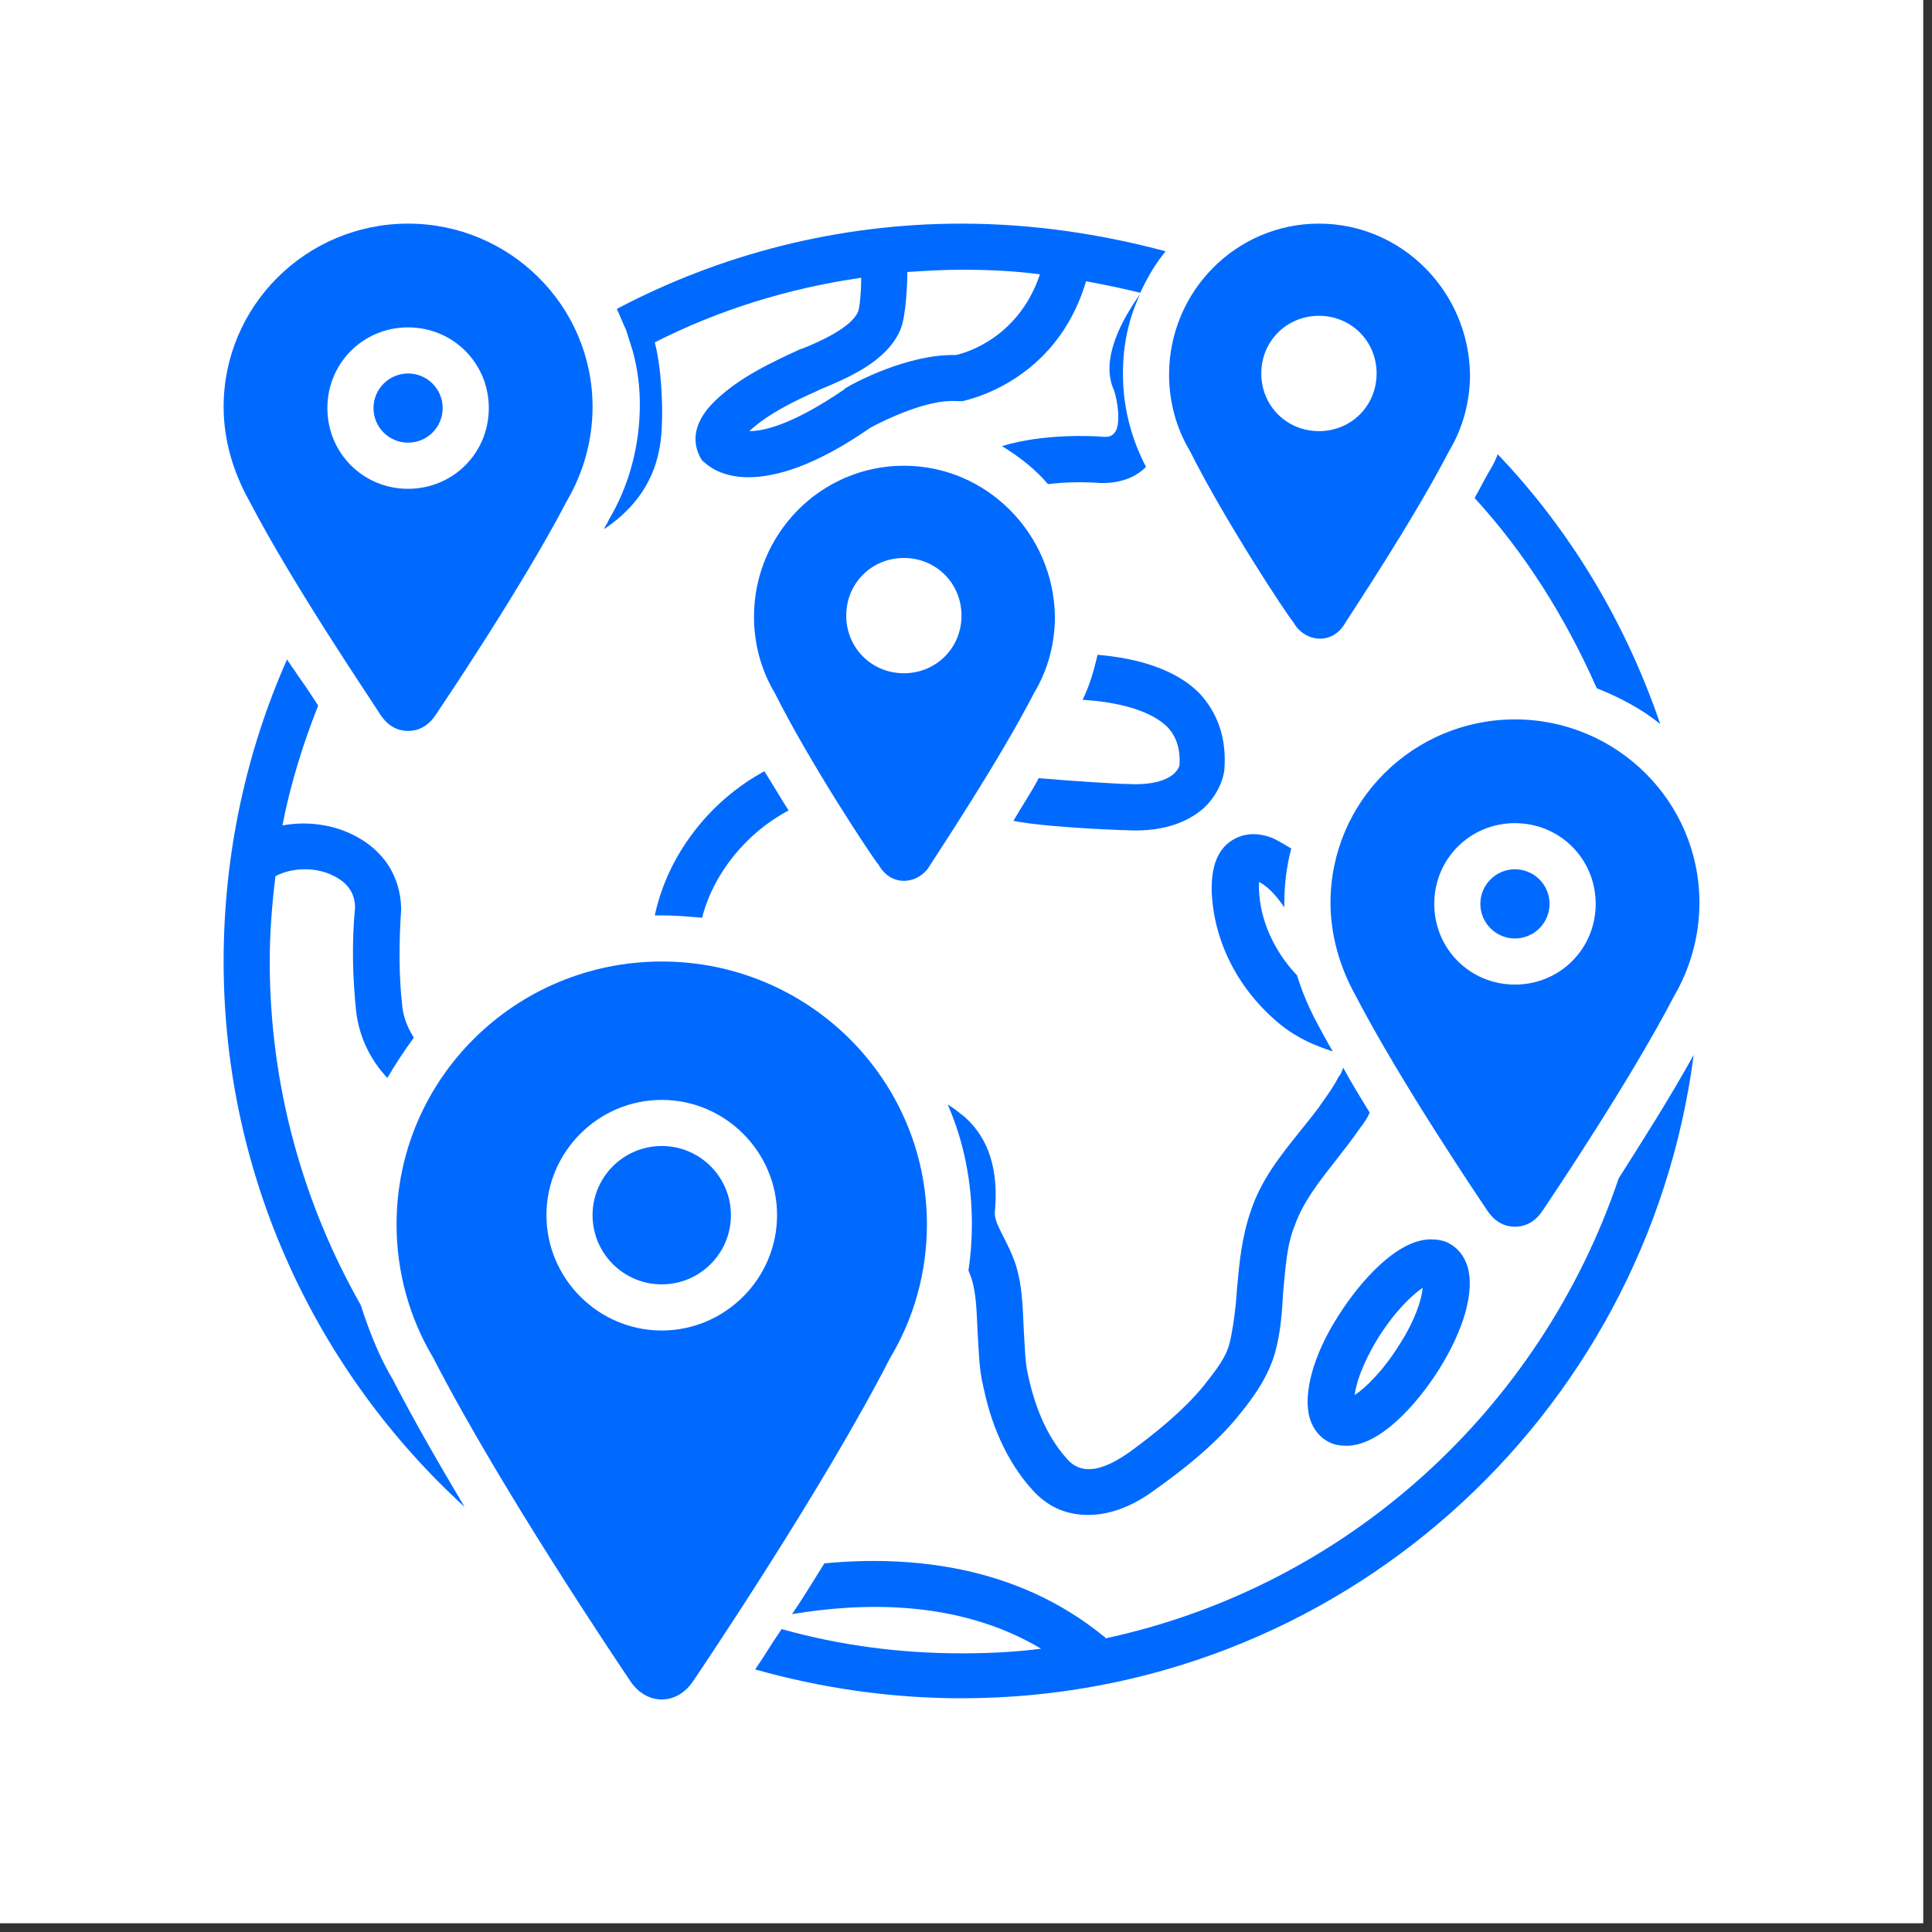 <svg xmlns="http://www.w3.org/2000/svg" xmlns:xlink="http://www.w3.org/1999/xlink" width="215" zoomAndPan="magnify" viewBox="0 0 161.25 161.25" height="215" preserveAspectRatio="xMidYMid meet" version="1.0"><rect x="0" y="0" width="161.25" height="161.25" fill="#333333" stroke="none"/><defs><clipPath id="7e19940f2f"><path d="M 0 0 L 160.504 0 L 160.504 160.504 L 0 160.504 Z M 0 0 " clip-rule="nonzero"/></clipPath><clipPath id="310b20a9e0"><path d="M 33 80 L 78 80 L 78 141.84 L 33 141.84 Z M 33 80 " clip-rule="nonzero"/></clipPath><clipPath id="62057829ca"><path d="M 50 18.664 L 98 18.664 L 98 45 L 50 45 Z M 50 18.664 " clip-rule="nonzero"/></clipPath><clipPath id="426f711418"><path d="M 97 18.664 L 123 18.664 L 123 54 L 97 54 Z M 97 18.664 " clip-rule="nonzero"/></clipPath><clipPath id="ca42f97cfc"><path d="M 18.664 55 L 39 55 L 39 126 L 18.664 126 Z M 18.664 55 " clip-rule="nonzero"/></clipPath><clipPath id="909da8a19b"><path d="M 63 88 L 141.84 88 L 141.84 141.84 L 63 141.84 Z M 63 88 " clip-rule="nonzero"/></clipPath><clipPath id="40ae845830"><path d="M 18.664 18.664 L 50 18.664 L 50 62 L 18.664 62 Z M 18.664 18.664 " clip-rule="nonzero"/></clipPath><clipPath id="e85d3d8709"><path d="M 111 60 L 141.84 60 L 141.84 103 L 111 103 Z M 111 60 " clip-rule="nonzero"/></clipPath></defs><g clip-path="url(#7e19940f2f)"><path fill="#ffffff" d="M 0 0 L 160.504 0 L 160.504 160.504 L 0 160.504 Z M 0 0 " fill-opacity="1" fill-rule="nonzero"/><path fill="#ffffff" d="M 0 0 L 160.504 0 L 160.504 160.504 L 0 160.504 Z M 0 0 " fill-opacity="1" fill-rule="nonzero"/></g><path fill="#006aff" d="M 109.312 118.359 C 109.602 119.32 110.18 119.996 110.949 120.379 C 111.336 120.574 111.816 120.668 112.395 120.668 C 115.184 120.668 118.262 117.203 120.09 114.316 C 122.207 110.949 123.074 107.773 122.496 105.754 C 122.207 104.789 121.633 104.117 120.859 103.73 C 120.477 103.539 119.996 103.441 119.418 103.441 C 116.625 103.441 113.547 106.906 111.719 109.793 C 109.602 113.066 108.734 116.34 109.312 118.359 Z M 114.992 111.719 C 116.434 109.41 117.879 108.062 118.742 107.484 C 118.648 108.445 118.168 110.082 116.82 112.199 C 115.375 114.512 113.934 115.855 113.066 116.434 C 113.164 115.566 113.645 113.934 114.992 111.719 Z M 114.992 111.719 " fill-opacity="1" fill-rule="nonzero"/><g clip-path="url(#310b20a9e0)"><path fill="#006aff" d="M 77.363 102.191 C 77.363 90.066 67.453 80.25 55.23 80.25 C 43.008 80.25 33.098 90.066 33.098 102.191 C 33.098 106.137 34.156 109.988 36.176 113.355 C 41.758 124.23 51.766 139.051 52.535 140.203 C 53.211 141.262 54.172 141.84 55.23 141.84 C 56.289 141.84 57.25 141.262 57.926 140.203 C 58.695 139.051 68.703 124.23 74.285 113.355 C 76.305 109.988 77.363 106.137 77.363 102.191 Z M 55.23 111.047 C 49.938 111.047 45.609 106.715 45.609 101.422 C 45.609 96.129 49.938 91.801 55.23 91.801 C 60.523 91.801 64.855 96.129 64.855 101.422 C 64.855 106.715 60.523 111.047 55.23 111.047 Z M 55.23 111.047 " fill-opacity="1" fill-rule="nonzero"/></g><path fill="#006aff" d="M 61.004 101.422 C 61.004 101.801 60.969 102.176 60.895 102.547 C 60.82 102.922 60.711 103.281 60.566 103.633 C 60.422 103.98 60.242 104.316 60.031 104.629 C 59.82 104.945 59.582 105.238 59.312 105.504 C 59.047 105.773 58.754 106.012 58.438 106.223 C 58.125 106.434 57.789 106.613 57.441 106.758 C 57.09 106.902 56.73 107.012 56.355 107.086 C 55.984 107.16 55.609 107.195 55.23 107.195 C 54.852 107.195 54.477 107.16 54.105 107.086 C 53.734 107.012 53.371 106.902 53.02 106.758 C 52.672 106.613 52.34 106.434 52.023 106.223 C 51.707 106.012 51.418 105.773 51.148 105.504 C 50.879 105.238 50.641 104.945 50.43 104.629 C 50.219 104.316 50.043 103.98 49.895 103.633 C 49.75 103.281 49.641 102.922 49.566 102.547 C 49.492 102.176 49.457 101.801 49.457 101.422 C 49.457 101.043 49.492 100.668 49.566 100.297 C 49.641 99.926 49.75 99.562 49.895 99.211 C 50.043 98.863 50.219 98.531 50.43 98.215 C 50.641 97.898 50.879 97.609 51.148 97.34 C 51.418 97.07 51.707 96.832 52.023 96.621 C 52.34 96.41 52.672 96.234 53.02 96.086 C 53.371 95.941 53.734 95.832 54.105 95.758 C 54.477 95.684 54.852 95.648 55.23 95.648 C 55.609 95.648 55.984 95.684 56.355 95.758 C 56.73 95.832 57.09 95.941 57.441 96.086 C 57.789 96.234 58.125 96.41 58.438 96.621 C 58.754 96.832 59.047 97.07 59.312 97.34 C 59.582 97.609 59.82 97.898 60.031 98.215 C 60.242 98.531 60.422 98.863 60.566 99.211 C 60.711 99.562 60.82 99.926 60.895 100.297 C 60.969 100.668 61.004 101.043 61.004 101.422 Z M 61.004 101.422 " fill-opacity="1" fill-rule="nonzero"/><g clip-path="url(#62057829ca)"><path fill="#006aff" d="M 55.039 37.43 C 55.422 35.598 55.328 31.172 54.652 28.574 C 59.945 25.879 65.816 24.051 71.879 23.184 C 71.879 24.148 71.781 25.688 71.59 26.074 C 71.012 27.324 68.512 28.477 67.066 29.055 L 66.777 29.152 C 64.469 30.211 61.773 31.461 59.754 33.387 C 58.117 34.926 57.637 36.562 58.406 38.102 C 58.504 38.293 58.598 38.488 58.793 38.582 C 59.078 38.871 60.234 39.832 62.449 39.832 C 64.66 39.832 67.934 38.969 72.648 35.695 C 73.898 35.023 77.461 33.289 79.867 33.48 C 80.059 33.48 80.156 33.48 80.348 33.48 C 80.637 33.387 88.141 31.941 90.645 23.473 C 92.184 23.762 93.629 24.051 95.168 24.438 C 95.746 23.184 96.418 22.031 97.285 20.973 C 91.895 19.527 86.121 18.664 80.25 18.664 C 69.859 18.664 60.043 21.262 51.477 25.785 C 51.766 26.359 51.957 26.938 52.246 27.516 C 52.441 28.094 52.633 28.766 52.824 29.344 C 53.211 30.789 53.402 32.23 53.402 33.77 C 53.402 37.141 52.535 40.508 50.805 43.395 C 50.707 43.684 50.516 43.875 50.418 44.164 C 52.441 42.816 54.461 40.699 55.039 37.43 Z M 75.152 27.516 C 75.633 26.359 75.727 23.57 75.727 22.703 C 77.172 22.609 78.711 22.512 80.25 22.512 C 82.465 22.512 84.68 22.609 86.793 22.898 C 85.062 28.094 80.73 29.441 79.77 29.633 C 75.727 29.535 71.109 32.039 70.531 32.422 C 70.531 32.422 70.434 32.52 70.434 32.52 C 66.488 35.215 63.988 35.984 62.543 35.984 C 64.086 34.539 66.297 33.48 68.223 32.617 L 68.414 32.52 C 70.723 31.559 73.996 30.211 75.152 27.516 Z M 75.152 27.516 " fill-opacity="1" fill-rule="nonzero"/></g><path fill="#006aff" d="M 94.012 65.43 L 93.723 65.43 C 90.066 65.238 87.949 65.047 86.699 64.949 C 86.023 66.203 85.254 67.355 84.582 68.512 C 86.023 68.801 88.91 69.09 93.531 69.281 L 93.82 69.281 C 96.707 69.473 98.922 68.801 100.461 67.453 C 102 66.008 102.191 64.371 102.191 64.18 C 102.383 61.582 101.613 59.465 100.074 57.828 C 98.148 55.906 95.07 54.941 91.605 54.652 C 91.316 55.906 90.934 57.25 90.355 58.406 C 93.34 58.598 95.938 59.273 97.379 60.621 C 98.148 61.391 98.535 62.449 98.438 63.891 C 98.246 64.566 97.188 65.625 94.012 65.43 Z M 94.012 65.43 " fill-opacity="1" fill-rule="nonzero"/><path fill="#006aff" d="M 75.441 73.516 C 76.305 73.516 77.172 73.035 77.652 72.168 C 78.133 71.398 83.332 63.602 86.312 57.828 C 87.469 55.906 88.047 53.691 88.047 51.477 C 87.949 44.551 82.367 38.871 75.441 38.871 C 68.512 38.871 62.93 44.551 62.93 51.477 C 62.93 53.691 63.508 55.906 64.66 57.828 C 67.547 63.602 72.746 71.492 73.324 72.168 C 73.805 73.035 74.574 73.516 75.441 73.516 Z M 70.629 51.383 C 70.629 48.688 72.746 46.57 75.441 46.57 C 78.133 46.57 80.25 48.688 80.25 51.383 C 80.25 54.074 78.133 56.191 75.441 56.191 C 72.746 56.191 70.629 54.074 70.629 51.383 Z M 70.629 51.383 " fill-opacity="1" fill-rule="nonzero"/><path fill="#006aff" d="M 92.184 36.465 C 91.223 36.371 87.082 36.176 83.621 37.234 C 85.062 38.102 86.41 39.16 87.469 40.41 C 88.91 40.219 90.547 40.219 91.895 40.316 C 91.895 40.316 91.992 40.316 91.992 40.316 C 93.723 40.316 94.879 39.738 95.648 38.969 C 94.398 36.562 93.723 33.965 93.723 31.172 C 93.723 28.766 94.203 26.555 95.168 24.531 C 93.723 26.555 91.801 29.922 92.953 32.52 C 93.34 33.578 93.531 35.504 93.051 36.082 C 92.859 36.371 92.57 36.465 92.184 36.465 Z M 92.184 36.465 " fill-opacity="1" fill-rule="nonzero"/><g clip-path="url(#426f711418)"><path fill="#006aff" d="M 112.297 51.957 C 112.777 51.188 117.973 43.395 120.957 37.621 C 122.113 35.695 122.691 33.48 122.691 31.27 C 122.594 24.34 117.012 18.664 110.082 18.664 C 103.156 18.664 97.574 24.34 97.574 31.27 C 97.574 33.48 98.148 35.695 99.305 37.621 C 102.191 43.395 107.387 51.285 107.965 51.957 C 108.445 52.824 109.312 53.305 110.18 53.305 C 111.047 53.305 111.816 52.824 112.297 51.957 Z M 105.27 31.172 C 105.27 28.477 107.387 26.359 110.082 26.359 C 112.777 26.359 114.895 28.477 114.895 31.172 C 114.895 33.867 112.777 35.984 110.082 35.984 C 107.387 35.984 105.27 33.867 105.27 31.172 Z M 105.27 31.172 " fill-opacity="1" fill-rule="nonzero"/></g><path fill="#006aff" d="M 108.254 81.406 C 106.328 79.387 105.176 76.785 105.078 74.285 C 105.078 73.996 105.078 73.707 105.078 73.609 C 105.848 73.996 106.523 74.766 107.195 75.727 C 107.195 75.633 107.195 75.441 107.195 75.344 C 107.195 73.805 107.387 72.266 107.773 70.82 C 107.293 70.531 106.812 70.242 106.234 69.953 C 104.5 69.281 103.348 69.762 102.672 70.242 C 101.039 71.398 101.133 73.707 101.133 74.477 C 101.324 78.613 103.348 82.656 106.906 85.543 C 108.352 86.699 109.793 87.277 111.238 87.758 C 110.66 86.797 110.18 85.832 109.699 84.965 C 109.121 83.812 108.641 82.656 108.254 81.406 Z M 108.254 81.406 " fill-opacity="1" fill-rule="nonzero"/><path fill="#006aff" d="M 124.23 39.449 C 123.844 40.121 123.461 40.891 123.074 41.566 C 127.309 46.184 130.676 51.574 133.273 57.445 C 135.199 58.215 137.027 59.176 138.566 60.426 C 135.68 51.957 131.062 44.262 125 37.91 C 124.805 38.488 124.52 38.969 124.23 39.449 Z M 124.23 39.449 " fill-opacity="1" fill-rule="nonzero"/><g clip-path="url(#ca42f97cfc)"><path fill="#006aff" d="M 30.113 108.93 C 25.301 100.461 22.512 90.645 22.512 80.25 C 22.512 77.844 22.703 75.441 22.992 73.129 C 24.438 72.359 26.457 72.359 27.902 73.129 C 28.672 73.516 29.633 74.285 29.633 75.727 C 29.344 78.809 29.441 81.695 29.73 84.484 C 30.02 86.699 30.98 88.527 32.328 89.969 C 33 88.816 33.77 87.66 34.539 86.602 C 34.059 85.832 33.676 84.965 33.578 84.004 C 33.289 81.504 33.289 78.809 33.48 75.922 C 33.48 75.824 33.48 75.727 33.48 75.727 C 33.387 73.129 32.039 71.012 29.633 69.762 C 27.805 68.801 25.59 68.512 23.57 68.895 C 24.242 65.43 25.301 62.062 26.555 58.887 C 26.168 58.309 25.688 57.539 25.207 56.867 C 24.918 56.48 24.629 56 24.34 55.617 C 24.242 55.422 24.051 55.23 23.957 55.039 C 20.586 62.641 18.664 71.207 18.664 80.25 C 18.664 98.246 26.457 114.512 38.773 125.77 C 36.656 122.207 34.539 118.551 32.809 115.184 C 31.652 113.258 30.789 111.047 30.113 108.93 Z M 30.113 108.93 " fill-opacity="1" fill-rule="nonzero"/></g><g clip-path="url(#909da8a19b)"><path fill="#006aff" d="M 92.281 136.738 C 92.184 136.645 92.184 136.547 92.086 136.547 C 84.773 130.582 75.824 129.812 68.801 130.484 C 67.836 132.023 66.973 133.469 66.105 134.719 C 71.879 133.758 79.961 133.469 86.891 137.605 C 84.68 137.895 82.465 137.992 80.25 137.992 C 75.055 137.992 70.051 137.316 65.238 135.969 C 64.371 137.219 63.699 138.375 63.027 139.336 C 68.512 140.879 74.285 141.742 80.25 141.742 C 111.621 141.742 137.414 118.359 141.359 88.047 C 139.336 91.703 136.934 95.457 135.102 98.344 C 128.559 117.684 112.395 132.41 92.281 136.738 Z M 92.281 136.738 " fill-opacity="1" fill-rule="nonzero"/></g><path fill="#006aff" d="M 58.598 76.594 C 59.562 72.84 62.352 69.473 65.816 67.645 C 65.145 66.586 64.469 65.43 63.797 64.371 C 59.176 66.875 55.711 71.398 54.652 76.402 C 54.848 76.402 55.039 76.402 55.23 76.402 C 56.387 76.402 57.445 76.5 58.598 76.594 Z M 58.598 76.594 " fill-opacity="1" fill-rule="nonzero"/><path fill="#006aff" d="M 111.719 89.875 C 111.336 90.645 110.852 91.316 110.371 91.992 C 109.793 92.859 109.121 93.629 108.445 94.492 C 106.906 96.418 105.27 98.438 104.406 101.039 C 103.637 103.25 103.441 105.367 103.25 107.484 C 103.156 109.023 102.961 110.562 102.672 111.91 C 102.383 113.258 101.52 114.316 100.461 115.664 C 98.727 117.781 96.32 119.707 94.203 121.246 C 92.664 122.305 90.645 123.363 89.199 121.918 C 87.66 120.285 86.508 117.973 85.832 114.895 C 85.543 113.738 85.543 112.395 85.449 111.047 C 85.352 109.121 85.352 107.195 84.68 105.27 C 84.391 104.5 84.102 103.926 83.812 103.348 C 83.332 102.383 82.945 101.711 83.043 101.039 C 83.332 97.668 82.562 95.07 80.539 93.242 C 80.059 92.859 79.578 92.473 79.098 92.184 C 80.445 95.262 81.117 98.633 81.117 102.191 C 81.117 103.441 81.02 104.789 80.828 106.043 C 80.926 106.234 80.926 106.328 81.02 106.523 C 81.504 107.871 81.504 109.504 81.598 111.238 C 81.695 112.68 81.695 114.223 82.078 115.762 C 82.848 119.516 84.391 122.496 86.41 124.613 C 87.66 125.863 89.105 126.441 90.836 126.441 C 92.57 126.441 94.492 125.77 96.418 124.324 C 98.727 122.691 101.422 120.574 103.441 118.07 C 104.695 116.531 105.848 114.895 106.426 112.875 C 106.906 111.141 107.004 109.41 107.102 107.773 C 107.293 105.848 107.387 103.926 108.062 102.289 C 108.734 100.363 110.082 98.633 111.527 96.805 C 112.199 95.938 112.875 95.07 113.547 94.109 C 113.836 93.723 114.125 93.34 114.316 92.859 C 113.547 91.605 112.777 90.355 112.105 89.105 C 112.008 89.395 111.91 89.684 111.719 89.875 Z M 111.719 89.875 " fill-opacity="1" fill-rule="nonzero"/><g clip-path="url(#40ae845830)"><path fill="#006aff" d="M 18.664 33.965 C 18.664 36.656 19.434 39.352 20.781 41.758 C 24.531 48.977 31.172 58.695 31.75 59.656 C 32.328 60.523 33.098 61.004 34.059 61.004 C 35.023 61.004 35.793 60.523 36.371 59.656 C 36.945 58.793 43.586 48.977 47.34 41.758 C 48.688 39.449 49.457 36.754 49.457 33.965 C 49.457 25.496 42.527 18.664 34.059 18.664 C 25.59 18.664 18.664 25.496 18.664 33.965 Z M 34.059 27.324 C 37.812 27.324 40.797 30.309 40.797 34.059 C 40.797 37.812 37.812 40.797 34.059 40.797 C 30.309 40.797 27.324 37.812 27.324 34.059 C 27.324 30.309 30.309 27.324 34.059 27.324 Z M 34.059 27.324 " fill-opacity="1" fill-rule="nonzero"/></g><path fill="#006aff" d="M 36.945 34.059 C 36.945 34.441 36.875 34.812 36.727 35.164 C 36.582 35.52 36.371 35.832 36.102 36.102 C 35.832 36.371 35.52 36.582 35.164 36.727 C 34.812 36.875 34.441 36.945 34.059 36.945 C 33.676 36.945 33.309 36.875 32.953 36.727 C 32.602 36.582 32.289 36.371 32.02 36.102 C 31.746 35.832 31.539 35.52 31.391 35.164 C 31.246 34.812 31.172 34.441 31.172 34.059 C 31.172 33.676 31.246 33.309 31.391 32.953 C 31.539 32.602 31.746 32.289 32.02 32.02 C 32.289 31.746 32.602 31.539 32.953 31.391 C 33.309 31.246 33.676 31.172 34.059 31.172 C 34.441 31.172 34.812 31.246 35.164 31.391 C 35.52 31.539 35.832 31.746 36.102 32.02 C 36.371 32.289 36.582 32.602 36.727 32.953 C 36.875 33.309 36.945 33.676 36.945 34.059 Z M 36.945 34.059 " fill-opacity="1" fill-rule="nonzero"/><path fill="#006aff" d="M 129.328 75.441 C 129.328 75.824 129.258 76.191 129.109 76.543 C 128.965 76.898 128.754 77.211 128.484 77.48 C 128.215 77.75 127.902 77.961 127.547 78.105 C 127.195 78.254 126.824 78.328 126.441 78.328 C 126.059 78.328 125.691 78.254 125.336 78.105 C 124.984 77.961 124.672 77.75 124.402 77.48 C 124.129 77.211 123.922 76.898 123.773 76.543 C 123.629 76.191 123.555 75.824 123.555 75.441 C 123.555 75.059 123.629 74.688 123.773 74.336 C 123.922 73.98 124.129 73.668 124.402 73.398 C 124.672 73.129 124.984 72.918 125.336 72.773 C 125.691 72.625 126.059 72.551 126.441 72.551 C 126.824 72.551 127.195 72.625 127.547 72.773 C 127.902 72.918 128.215 73.129 128.484 73.398 C 128.754 73.668 128.965 73.98 129.109 74.336 C 129.258 74.688 129.328 75.059 129.328 75.441 Z M 129.328 75.441 " fill-opacity="1" fill-rule="nonzero"/><g clip-path="url(#e85d3d8709)"><path fill="#006aff" d="M 126.441 60.043 C 117.973 60.043 111.047 66.875 111.047 75.344 C 111.047 78.039 111.816 80.73 113.164 83.137 C 116.914 90.355 123.555 100.172 124.133 101.039 C 124.711 101.902 125.48 102.383 126.441 102.383 C 127.406 102.383 128.176 101.902 128.754 101.039 C 129.328 100.172 135.969 90.355 139.723 83.137 C 141.07 80.828 141.84 78.133 141.84 75.344 C 141.84 66.875 134.91 60.043 126.441 60.043 Z M 126.441 82.176 C 122.691 82.176 119.707 79.191 119.707 75.441 C 119.707 71.688 122.691 68.703 126.441 68.703 C 130.195 68.703 133.18 71.688 133.18 75.441 C 133.18 79.191 130.195 82.176 126.441 82.176 Z M 126.441 82.176 " fill-opacity="1" fill-rule="nonzero"/></g></svg>